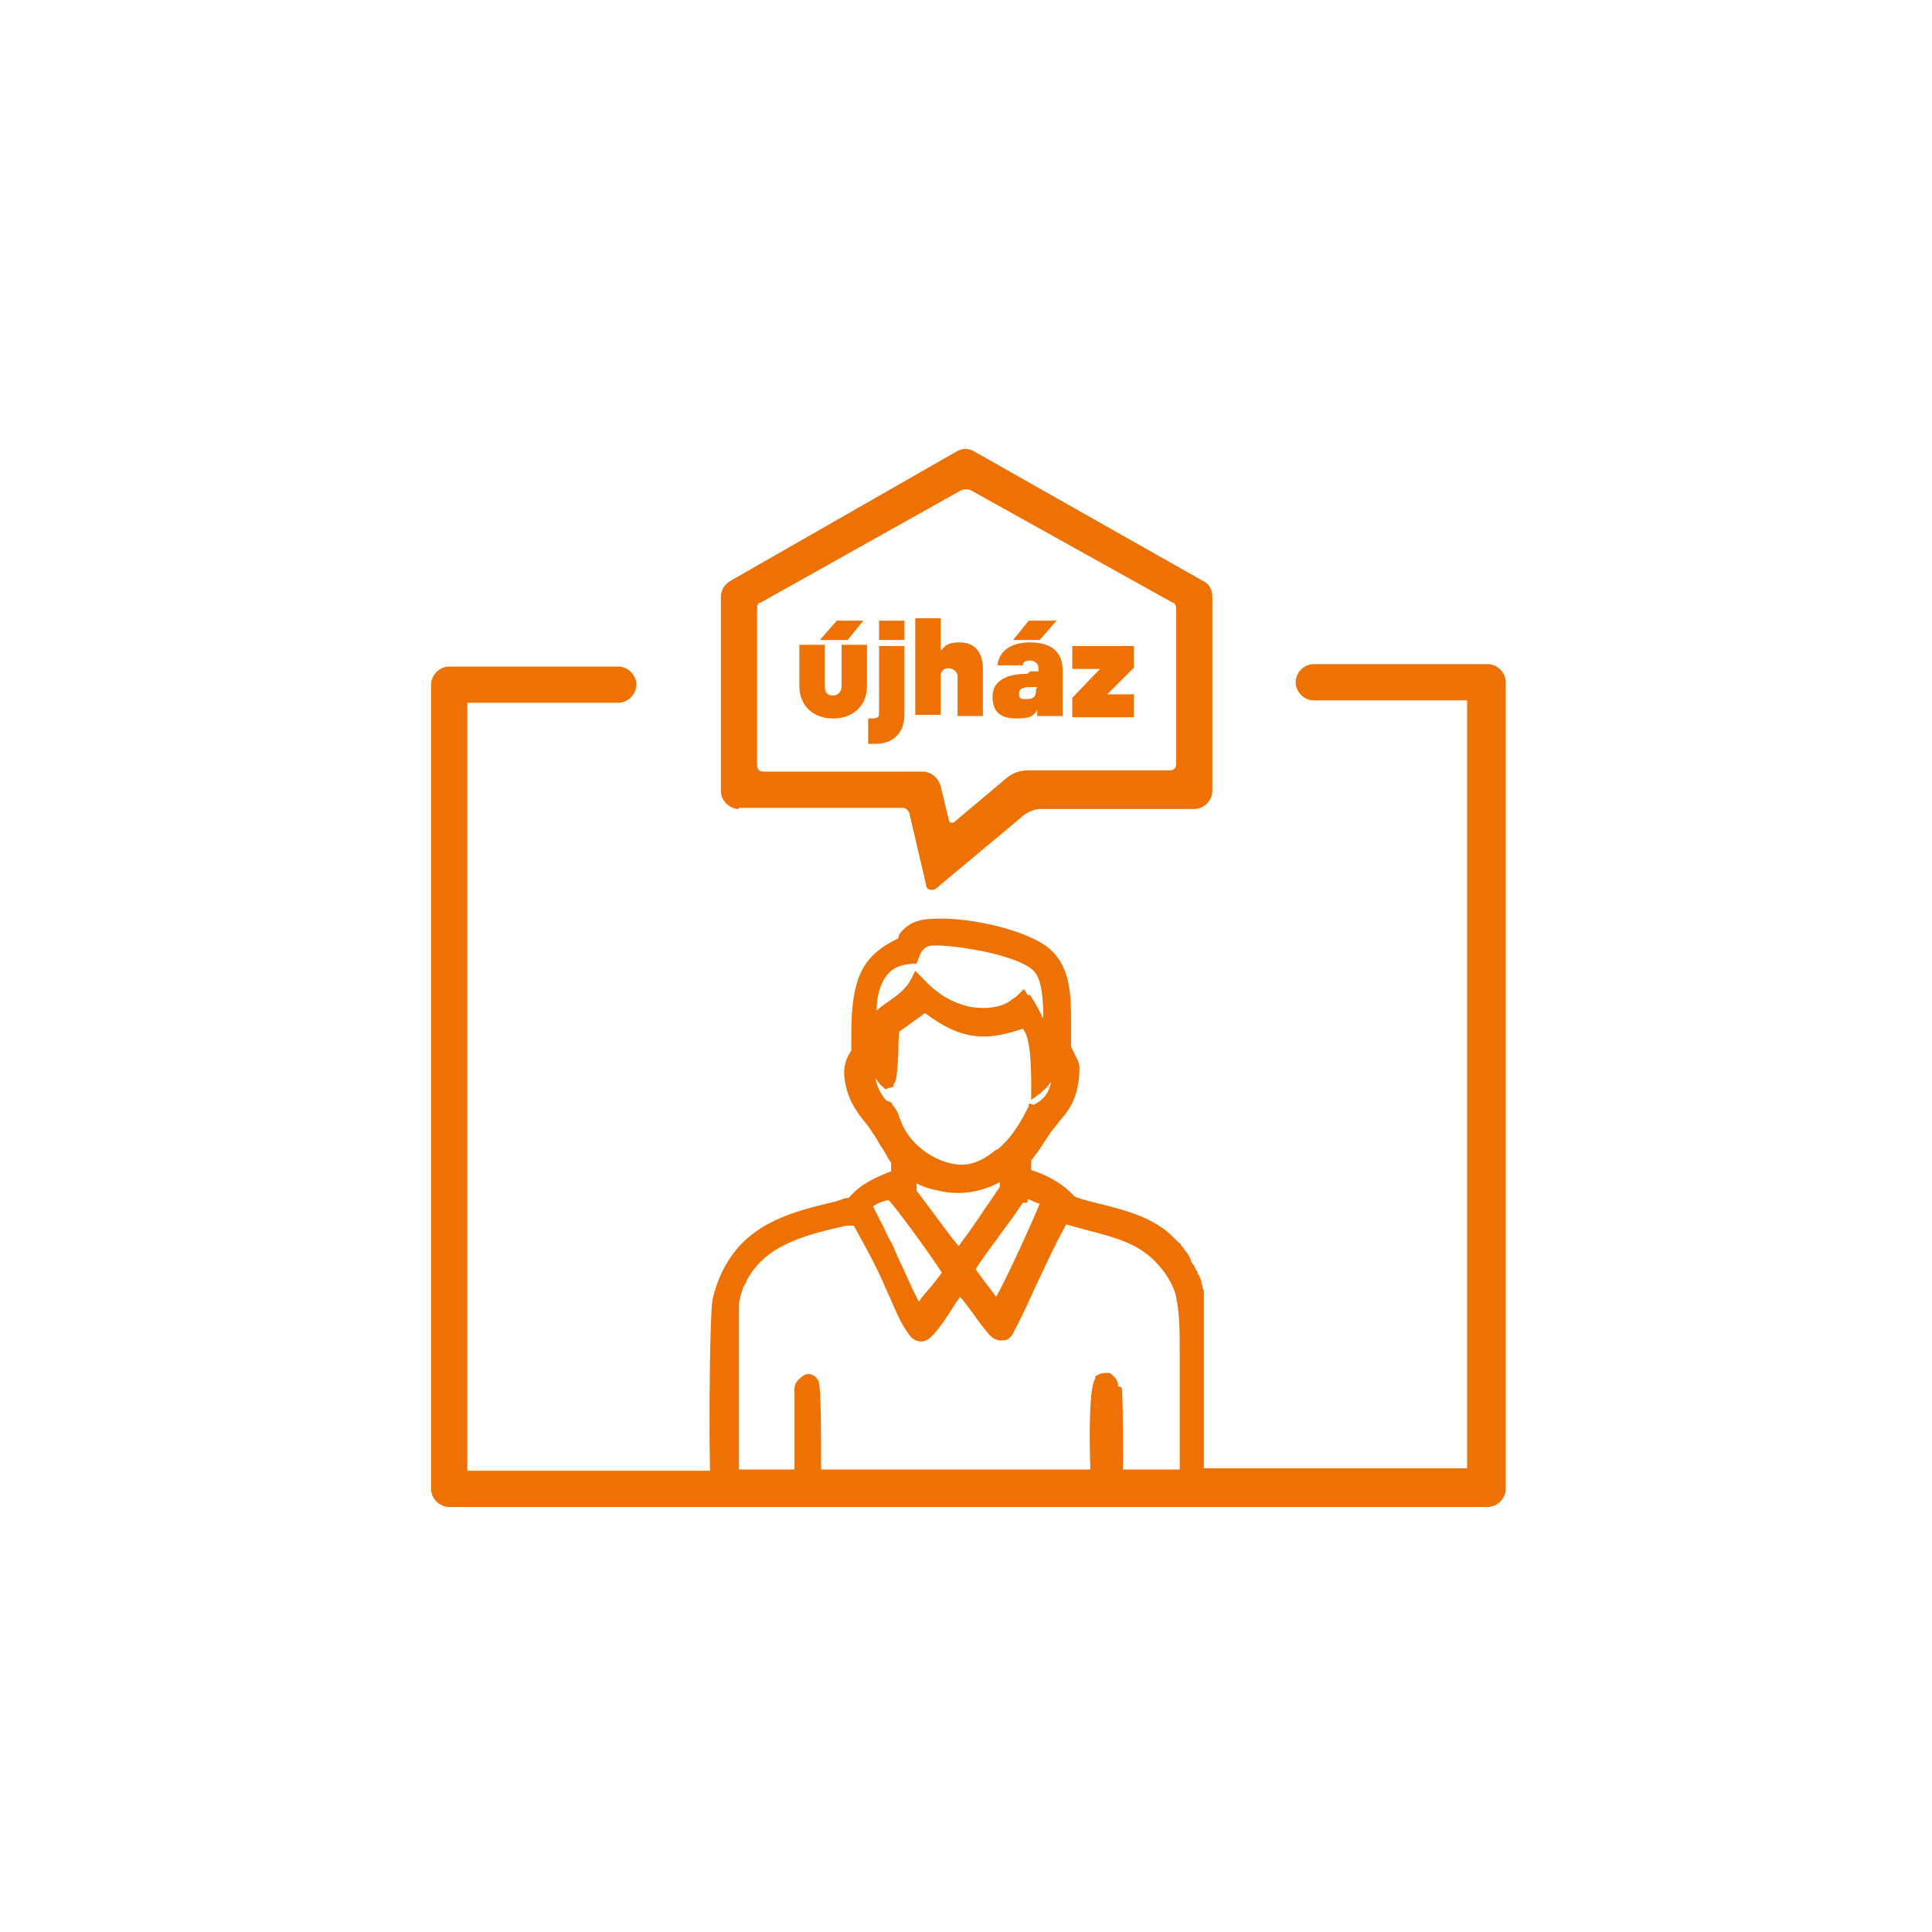 <?xml version="1.0" encoding="UTF-8"?>
<svg id="Layer_1" xmlns="http://www.w3.org/2000/svg" version="1.1" viewBox="0 0 160 160">
  <!-- Generator: Adobe Illustrator 29.4.0, SVG Export Plug-In . SVG Version: 2.1.0 Build 152)  -->
  <defs>
    <style>
      .st0 {
        fill: #ed7203;
      }
    </style>
  </defs>
  <path class="st0" d="M123,55h-14.2c-.8,0-1.5.7-1.5,1.5s.7,1.5,1.5,1.5h12.7v63.6h-21.8c0-1.3,0-2.9,0-4.3,0-.8,0-1.6,0-2.1s0-1.4,0-2.1c0-1.5,0-3.1,0-4.6,0-.2,0-.3,0-.5,0-.1,0-.3,0-.5,0-.1,0-.3,0-.4,0-.1,0-.3-.1-.4,0-.1,0-.3-.1-.4,0-.1,0-.3-.1-.4,0-.1-.1-.3-.2-.4,0-.1-.1-.3-.2-.4,0-.1-.1-.3-.2-.4s-.2-.3-.2-.4c0-.1-.2-.3-.2-.4,0-.1-.2-.2-.3-.4s-.2-.2-.3-.4c0-.1-.2-.2-.3-.3-.1-.1-.2-.2-.3-.3-.1-.1-.2-.2-.3-.3-1.6-1.4-3.5-1.9-5.4-2.4-.8-.2-1.7-.4-2.5-.7-.8-.9-2-1.7-3.6-2.2,0-.3,0-.6,0-.8.4-.5.7-.9,1-1.4.2-.3.4-.6.6-.9.3-.4.5-.6.7-.9.6-.7,1.2-1.4,1.5-2.7.1-.5.2-1.1.2-1.7,0-.5-.2-.8-.4-1.2-.1-.3-.3-.5-.3-.7,0-.6,0-1.2,0-1.9,0-2.2,0-4.8-2-6.3-2.2-1.6-7-2.5-9.5-2.3-.8,0-1.8.2-2.5,1-.2.2-.3.4-.3.6-1.4.7-2.8,1.6-3.4,3.6-.5,1.6-.5,3.4-.5,5v.7c-.6.9-.7,1.7-.5,2.7.3,1.5.9,2.3,1.6,3.2.3.3.5.7.8,1.1.2.3.4.7.6,1,.3.4.5.9.8,1.3,0,.2,0,.5,0,.7-1.3.5-2.6,1.1-3.5,2.2-.4,0-.7.2-1.1.3-3.4.8-7,1.7-9,5.1-.6,1-1,2.1-1.2,3.1-.2,1.1-.3,9.6-.2,14.1h-20.1v-63.6h12.5c.8,0,1.5-.7,1.5-1.5s-.7-1.5-1.5-1.5h-14c-.8,0-1.5.7-1.5,1.5v66.6c0,.8.7,1.5,1.5,1.5h86c.8,0,1.5-.7,1.5-1.5V56.5c0-.8-.7-1.5-1.5-1.5ZM92.6,114.8c0-.5-.3-.8-.7-1.1h-.1c0,0-.2,0-.2,0-.4,0-.6.1-.9.3v.2c-.5.6-.5,4.7-.4,7.5h-22.3c0-2.7,0-6.7-.2-7.3-.2-.4-.4-.5-.7-.6h-.1s-.1,0-.1,0c-.2,0-.4.1-.7.4-.5.4-.4.9-.4,1.3v.2s0,6,0,6h-4.6v-8.2c0-.5,0-1,0-1.5,0-1.3,0-2.6,0-3.8,0-.2,0-.4.1-.7,0-.2.1-.4.2-.7,0-.2.2-.4.3-.6,0-.2.2-.4.3-.6,1.7-2.7,5-3.4,8-4.1h.6c.9,1.6,1.9,3.4,2.7,5.3.1.3.3.6.4.9.4.9.8,1.9,1.4,2.7.3.5.7.7,1.1.7.7,0,1.4-.9,2.8-3.1.1-.2.3-.4.4-.6.4.4.7.9,1.1,1.4.4.6.8,1.1,1.3,1.7.1.1.5.6,1.2.5.5,0,.8-.5.9-.8.4-.7.7-1.4,1.1-2.2.1-.3.3-.6.4-.9,1-2.1,1.8-3.9,2.8-5.7.7.2,1.4.4,2.2.6,1.9.5,3.7,1,5.1,2.4.9.9,1.6,2,1.8,3,.3,1.4.3,3,.3,4.5,0,.5,0,1,0,1.5v8.3h-4.7c0-3,0-5.9-.1-6.8ZM73.6,99.4s0,0,0,0c.6.6,3.6,4.7,4.4,6-.5.7-1.1,1.4-1.7,2.1l-.2.3c-.5-.9-1.3-2.8-1.8-3.8-.2-.5-.4-1-.6-1.3-.3-.5-.5-1.1-.8-1.6-.2-.4-.4-.8-.6-1.2.3-.2.7-.4,1.2-.5ZM75.9,98c.6.3,1.2.5,1.8.6,1.7.4,3.4.2,5.1-.7,0,.1,0,.2,0,.4-.4.6-.9,1.3-1.3,1.9-.2.3-.4.6-.6.9-.2.2-.3.5-.5.7-.3.5-.7.9-1,1.4l-.5-.6c-1-1.3-2-2.7-3-4v-.5ZM82.5,107.4c-.5-.7-1.1-1.4-1.7-2.3.7-1.1,1.5-2.1,2.2-3.1.6-.8,1.2-1.6,1.7-2.4h.4c0,0,0-.3,0-.3.3.1.7.3,1,.4-.7,1.7-2.7,6.1-3.6,7.7ZM85.3,91.4h-.1c0,0,0,.2,0,.2-.8,1.6-1.5,2.7-2.6,3.6h-.1c-1.3,1.1-2.4,1.4-3.5,1.2-1.7-.3-3.4-1.5-4.2-3.1-.1-.2-.2-.5-.3-.7-.1-.4-.3-.8-.6-1.1h0c0-.1-.1-.2-.1-.2-.3-.1-.5-.2-.6-.4-.3-.4-.6-1-.7-1.6.2.2.3.5.6.7l.2.2.7-.2v-.2c.3-.3.3-1.1.4-2.7,0-.6,0-1.3.1-1.7.2-.1.4-.3.6-.4.5-.4,1-.7,1.5-1.1.8.6,1.5,1,2.1,1.3,2.2,1,3.8.7,6,0h0c.7.7.7,3.6.7,4.7v1.2s.8-.6.8-.6l.2-.2c.3-.2.5-.5.6-.7v.2c-.2.8-.6,1.3-1.4,1.7ZM85.1,82.4l-.3-.5-.4.4c-.2.2-.3.3-.5.4-.8.7-2,.9-3.5.7-1.7-.4-2.8-1.1-4.1-2.5l-.5-.5-.3.6c-.5,1-1.2,1.4-2,2-.3.2-.6.4-.9.7,0-1.2.3-2.3.9-3h0c.5-.6,1.1-.8,2.1-.9h.3s.2-.5.2-.5c.1-.3.2-.5.4-.7.2-.2.4-.3,1-.3,1.9,0,6.8.8,8.1,2.1.7.7.8,2.4.8,4-.3-.7-.7-1.4-1.1-2ZM73.6,98.9h0s0,0,0,0h0Z"/>
  <path class="st0" d="M61.2,66.9h13.6c.2,0,.4.2.5.4l1.4,6c0,.4.5.5.8.3l7.3-6.1c.4-.3.9-.5,1.4-.5h12.7c.8,0,1.5-.7,1.5-1.5v-16.1c0-.6-.3-1.1-.8-1.3l-18.9-10.7c-.5-.3-1-.3-1.5,0l-18.7,10.7c-.5.3-.8.8-.8,1.3v16.1c0,.8.7,1.5,1.5,1.5ZM62.7,50.3c0-.2.1-.4.3-.4l16.6-9.3c.2-.1.5-.1.8,0l16.7,9.3c.2,0,.3.3.3.4v13c0,.3-.2.5-.5.5h-11.8c-.6,0-1.2.2-1.7.6l-4.4,3.7c-.1.1-.4,0-.4-.1l-.7-2.9c-.2-.7-.8-1.2-1.5-1.2h-13.2c-.3,0-.5-.2-.5-.5v-13.1Z"/>
  <path class="st0" d="M77.9,56.1c0,0,0-.1,0-.2.1-.8,1.2-.7,1.4,0,0,0,0,0,0,.1v3.3h2.1v-3.9c0-1.4-.7-2.2-1.9-2.2s-1.3.4-1.6.7v-2.7h-2.1v8h2.1v-3.3Z"/>
  <rect class="st0" x="72.8" y="51.4" width="2.1" height="1.6"/>
  <path class="st0" d="M74.3,60.9c.4-.4.6-1,.6-1.8v-5.6h-2.1v5.4c0,.2,0,.4-.1.5h0c0,0-.2.1-.4.1h-.4v2.1h.6c.7,0,1.3-.2,1.7-.6Z"/>
  <path class="st0" d="M88.8,57.7v1.7s5.1,0,5.1,0v-1.9h-2.2c.7-.7,2-2,2.2-2.2v-1.8s-5.1,0-5.1,0v1.9h2.3c-.6.6-2.2,2.3-2.3,2.4Z"/>
  <polygon class="st0" points="71.5 51.4 69.3 51.4 67.9 53 70.2 53 71.5 51.4"/>
  <path class="st0" d="M69,59.5h0c1.6,0,2.8-1,2.8-2.7v-3.4h-2.1v3.4c0,.5-.3.8-.7.8h0c-.2,0-.7,0-.7-.8v-3.4h-2.1v3.4c0,1.7,1.2,2.7,2.8,2.7Z"/>
  <polygon class="st0" points="87.5 51.4 85.2 51.4 83.9 53 86.1 53 87.5 51.4"/>
  <path class="st0" d="M85.1,55.8c-1.8,0-2.9.6-2.9,1.9s.7,1.8,2,1.8,1.4-.3,1.7-.7v.5s2.1,0,2.1,0c0-.2,0-3.8,0-3.8,0-1.4-.8-2.3-2.7-2.3-1.9,0-2.6,1-2.7,1.9h2.1c0-.3.3-.4.6-.4s.7.2.7.6v.3h-.7ZM85.8,57.1c0,.5-.1.8-.8.8s-.6-.2-.6-.5.2-.5,1-.5h.5Z"/>
</svg>